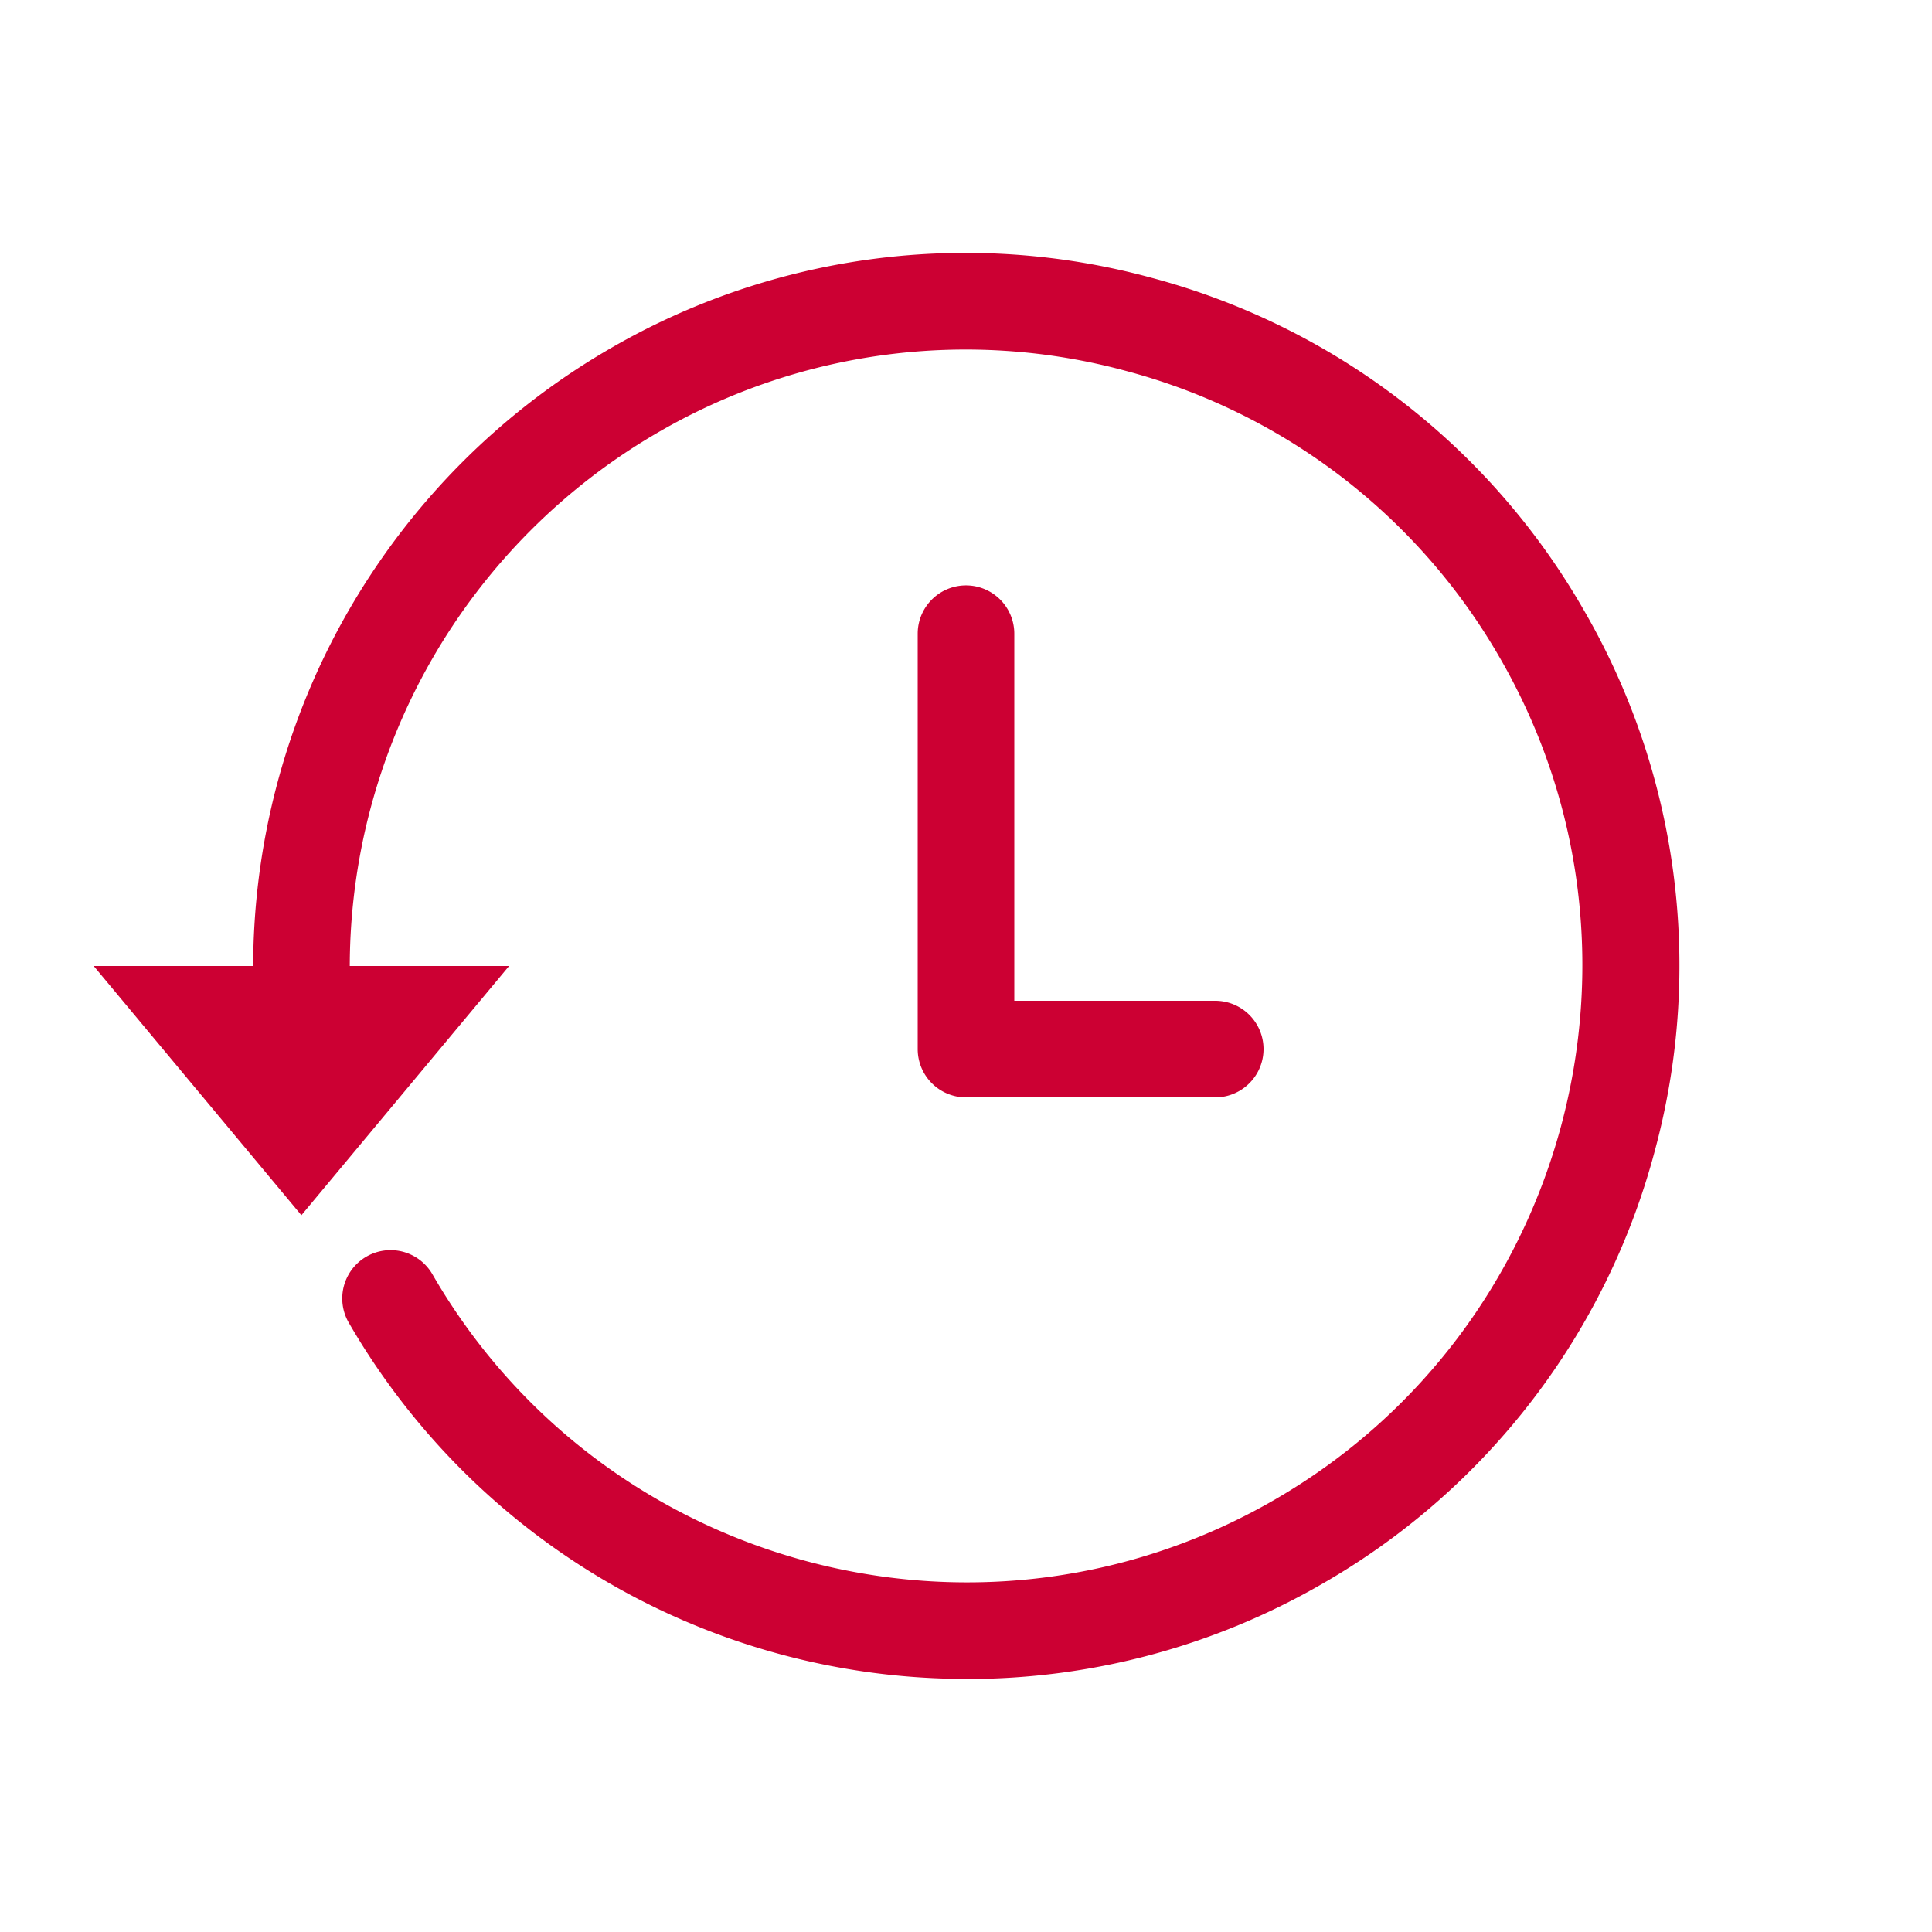 <svg xmlns="http://www.w3.org/2000/svg" width="24" height="24"><path d="M12.016 20.856a8.861 8.861 0 0 1-7.684-4.426.6.6 0 0 1 1.04-.6c2.111 3.656 6.801 4.914 10.458 2.802 3.656-2.111 4.913-6.802 2.803-10.458a7.605 7.605 0 0 0-4.649-3.567 7.606 7.606 0 0 0-5.81.765 7.679 7.679 0 0 0-3.829 6.677.6.6 0 0 1-.597.603h-.003a.6.6 0 0 1-.6-.597 8.883 8.883 0 0 1 4.429-7.722 8.792 8.792 0 0 1 6.72-.885 8.8 8.8 0 0 1 5.378 4.126 8.803 8.803 0 0 1 .885 6.72 8.798 8.798 0 0 1-4.127 5.378 8.804 8.804 0 0 1-4.413 1.185Z" fill="#c03"/><path d="M3.744 15.096 6.324 12h-5.16l2.58 3.096ZM15.096 13.632H12a.6.6 0 0 1-.6-.6v-5.16a.6.6 0 1 1 1.2 0v4.56h2.496a.6.6 0 1 1 0 1.2Z" fill="#c03"/></svg>